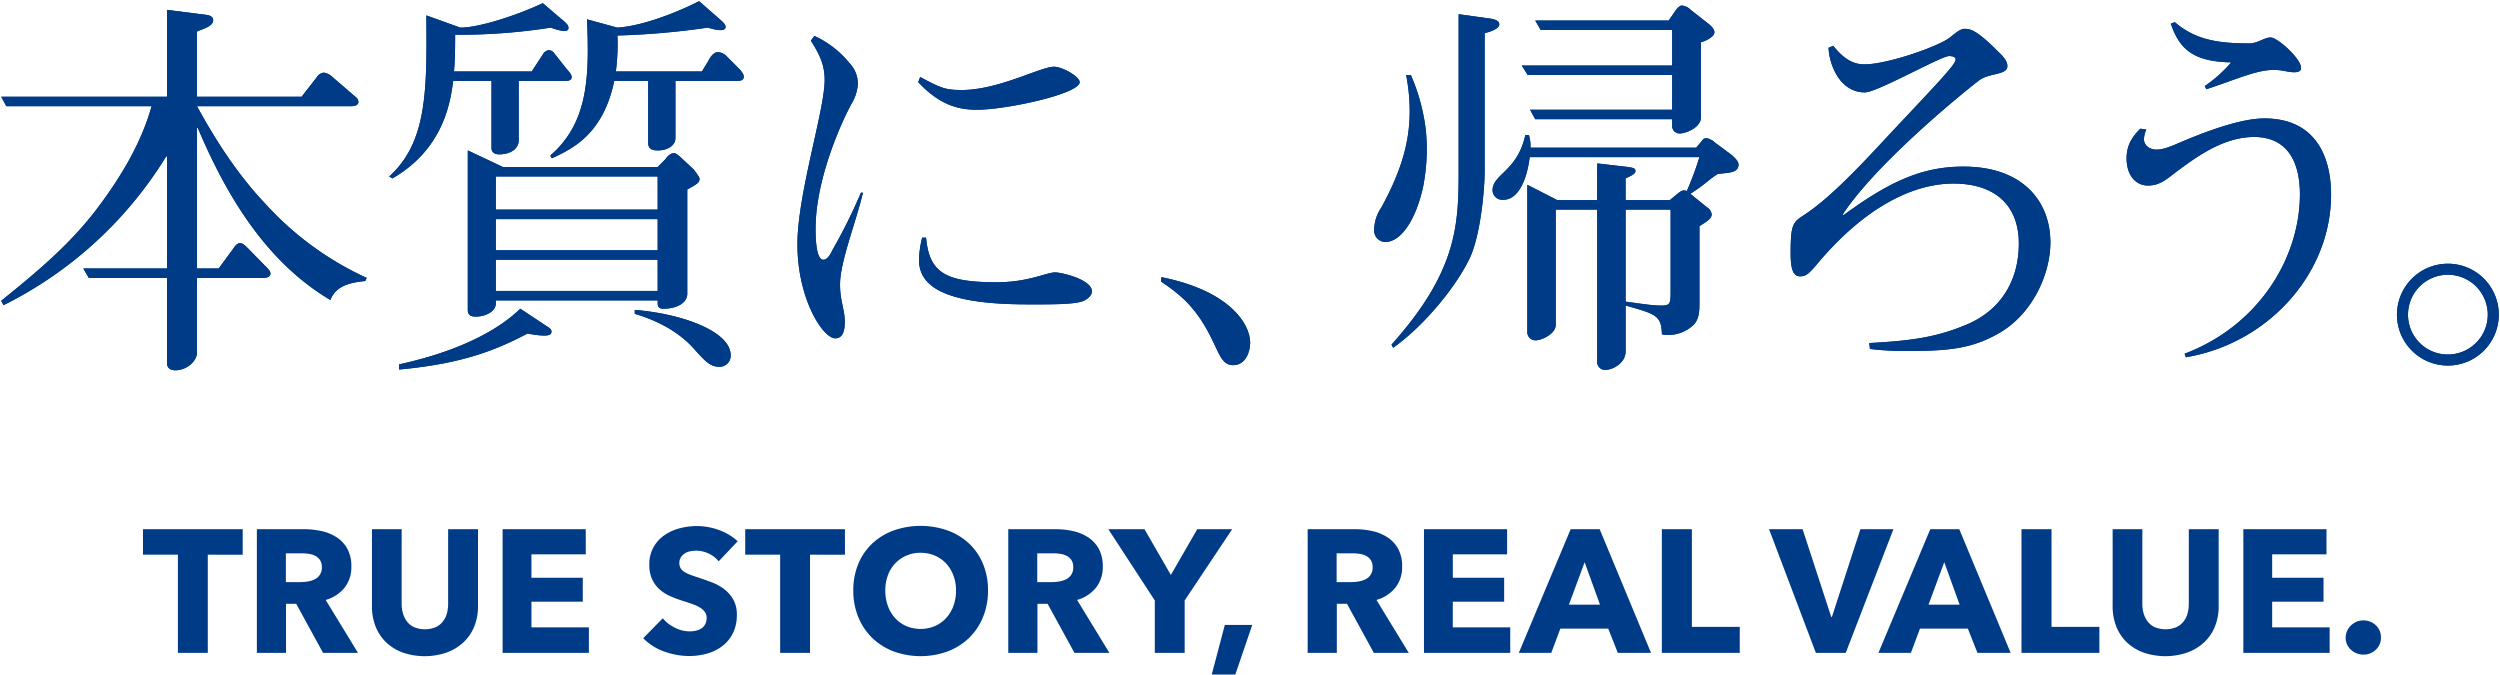 <svg xmlns="http://www.w3.org/2000/svg" xmlns:xlink="http://www.w3.org/1999/xlink" width="639.997" height="172.676" viewBox="0 0 639.997 172.676">
  <defs>
    <clipPath id="clip-path">
      <rect id="長方形_66" data-name="長方形 66" width="639.997" height="172.676" fill="#003b87"/>
    </clipPath>
  </defs>
  <g id="グループ_2134" data-name="グループ 2134" transform="translate(0 -109)">
    <g id="グループ_5" data-name="グループ 5" transform="translate(0 109)" clip-path="url(#clip-path)">
      <path id="パス_114" data-name="パス 114" d="M52.905,2.564c.709.1,1.516.505,1.516,1.314,0,1.718-3.032,2.324-4.143,2.931V23.484H77.06L81,18.432a2.361,2.361,0,0,1,1.718-1.114,3.877,3.877,0,0,1,2.225,1.114L90.8,23.484a1.666,1.666,0,0,1,.808,1.312c0,.81-.91,1.114-1.819,1.114H50.278C55.13,34.8,60.689,43.392,67.661,50.771a79.852,79.852,0,0,0,26.072,19.1l-.4.808c-3.436.3-7.579,1.112-8.893,4.851-16.575-9.8-26.681-26.883-33.957-44.062h-.2V67.446h5.558l3.638-4.952c.608-.91,1.114-1.516,1.819-1.516s1.316.606,2.223,1.516l4.851,4.952c.305.4.709.707.709,1.314,0,.91-1.114,1.112-1.92,1.112H50.278v19c0,2.425-2.729,4.647-5.558,4.647-1.619,0-2.124-.907-2.124-1.918V69.871H22.586l-1.415-2.425H42.6v-28.7h-.2A102.29,102.29,0,0,1,.756,76.844L.15,75.732c8.895-7.175,17.687-14.451,24.662-23.748C30.671,44.2,36.027,35.409,38.654,25.91H1.466L.15,23.484H42.6V1.25Z" transform="translate(0.153 1.276)" fill="#003b87"/>
      <path id="パス_115" data-name="パス 115" d="M52.905,2.564c.709.1,1.516.505,1.516,1.314,0,1.718-3.032,2.324-4.143,2.931V23.484H77.06L81,18.432a2.361,2.361,0,0,1,1.718-1.114,3.877,3.877,0,0,1,2.225,1.114L90.8,23.484a1.666,1.666,0,0,1,.808,1.312c0,.81-.91,1.114-1.819,1.114H50.278C55.13,34.8,60.689,43.392,67.661,50.771a79.852,79.852,0,0,0,26.072,19.1l-.4.808c-3.436.3-7.579,1.112-8.893,4.851-16.575-9.8-26.681-26.883-33.957-44.062h-.2V67.446h5.558l3.638-4.952c.608-.91,1.114-1.516,1.819-1.516s1.316.606,2.223,1.516l4.851,4.952c.305.4.709.707.709,1.314,0,.91-1.114,1.112-1.92,1.112H50.278v19c0,2.425-2.729,4.647-5.558,4.647-1.619,0-2.124-.907-2.124-1.918V69.871H22.586l-1.415-2.425H42.6v-28.7h-.2A102.29,102.29,0,0,1,.756,76.844L.15,75.732c8.895-7.175,17.687-14.451,24.662-23.748C30.671,44.2,36.027,35.409,38.654,25.91H1.466L.15,23.484H42.6V1.25Z" transform="translate(0.153 1.276)" fill="#003b87"/>
      <path id="パス_116" data-name="パス 116" d="M65.673,20.565c-.71,5.354-2.426,17.382-15.565,24.961l-.809-.505C58.9,36.33,59,23.393,58.8,3.788L67.49,6.921c4.853,0,14.453-3.133,21.125-6.265L94.173,5.4c.6.606,1.011.91,1.011,1.617,0,.91-1.215,1.112-4.548-.1A150.376,150.376,0,0,1,66.178,8.74c0,4.952-.1,6.973-.3,9.4H85.784l2.832-4.345a2.183,2.183,0,0,1,1.516-1.112,1.745,1.745,0,0,1,1.415.808l3.031,3.84c.607.709,1.415,1.516,1.415,2.225,0,1.011-1.012,1.011-2.124,1.011H82.449V35.825c0,1.819-1.718,3.537-5.053,3.537-1.313,0-1.919-.707-1.919-1.617V20.565ZM89.725,83.424c.811.505,1.112.808,1.112,1.314,0,1.011-1.011,1.415-6.165.505-8.792,4.649-17.482,7.783-32.845,9.2V93.125c17.586-3.84,26.681-10,31.027-14.249ZM78.407,42.6h39.616l1.921-1.92c.6-.808,1.312-1.617,2.222-1.617.505,0,.909.3,2.021,1.314L127.32,43.3c.608.91,1.415,1.819,1.415,2.324,0,.909-.505,1.314-3.133,2.729V75.036c0,2.223-2.425,3.84-6.163,3.84-.91,0-1.416-.4-1.416-1.314v-.808H76.587v.808c0,1.819-2.324,3.335-5.154,3.335-1.417,0-2.021-.505-2.021-1.718V38.351ZM76.587,53.51h41.435V45.021H76.587Zm0,10.411h41.435V55.937H76.587Zm0,10.409h41.435V66.346H76.587ZM106.9,20.565c-2.828,13.643-10.71,17.382-15.967,19.807l-.4-.707c9.8-8.489,10-20.314,9.4-34.866l7.784,2.122c7.177-.505,16.37-4.446,20.918-6.771L134.4,5.2c.3.3,1.01.91,1.01,1.516,0,.808-.909,1.314-4.548.2a197.523,197.523,0,0,1-23.143,2.021,53.992,53.992,0,0,1-.4,9.2h22.032l1.718-2.83c.6-1.213,1.515-2.122,2.324-2.122a3.39,3.39,0,0,1,2.322,1.112l3.032,3.032c.2.2,1.315,1.314,1.315,2.122,0,1.114-1.213,1.114-1.718,1.114H122.569V35.218c0,1.617-1.614,3.133-4.547,3.133-1.82,0-2.426-.707-2.426-1.92V20.565Zm5.256,58.614c12.331,1.011,24.557,5.558,24.557,11.621a2.834,2.834,0,0,1-3.031,2.933c-2.625,0-4.242-2.324-7.074-5.358-2.727-2.83-7.276-6.063-14.452-8.186Z" transform="translate(50.341 0.153)" fill="#003b87"/>
      <path id="パス_117" data-name="パス 117" d="M65.673,20.565c-.71,5.354-2.426,17.382-15.565,24.961l-.809-.505C58.9,36.33,59,23.393,58.8,3.788L67.49,6.921c4.853,0,14.453-3.133,21.125-6.265L94.173,5.4c.6.606,1.011.91,1.011,1.617,0,.91-1.215,1.112-4.548-.1A150.376,150.376,0,0,1,66.178,8.74c0,4.952-.1,6.973-.3,9.4H85.784l2.832-4.345a2.183,2.183,0,0,1,1.516-1.112,1.745,1.745,0,0,1,1.415.808l3.031,3.84c.607.709,1.415,1.516,1.415,2.225,0,1.011-1.012,1.011-2.124,1.011H82.449V35.825c0,1.819-1.718,3.537-5.053,3.537-1.313,0-1.919-.707-1.919-1.617V20.565ZM89.725,83.424c.811.505,1.112.808,1.112,1.314,0,1.011-1.011,1.415-6.165.505-8.792,4.649-17.482,7.783-32.845,9.2V93.125c17.586-3.84,26.681-10,31.027-14.249ZM78.407,42.6h39.616l1.921-1.92c.6-.808,1.312-1.617,2.222-1.617.505,0,.909.3,2.021,1.314L127.32,43.3c.608.91,1.415,1.819,1.415,2.324,0,.909-.505,1.314-3.133,2.729V75.036c0,2.223-2.425,3.84-6.163,3.84-.91,0-1.416-.4-1.416-1.314v-.808H76.587v.808c0,1.819-2.324,3.335-5.154,3.335-1.417,0-2.021-.505-2.021-1.718V38.351ZM76.587,53.51h41.435V45.021H76.587Zm0,10.411h41.435V55.937H76.587Zm0,10.409h41.435V66.346H76.587ZM106.9,20.565c-2.828,13.643-10.71,17.382-15.967,19.807l-.4-.707c9.8-8.489,10-20.314,9.4-34.866l7.784,2.122c7.177-.505,16.37-4.446,20.918-6.771L134.4,5.2c.3.3,1.01.91,1.01,1.516,0,.808-.909,1.314-4.548.2a197.523,197.523,0,0,1-23.143,2.021,53.992,53.992,0,0,1-.4,9.2h22.032l1.718-2.83c.6-1.213,1.515-2.122,2.324-2.122a3.39,3.39,0,0,1,2.322,1.112l3.032,3.032c.2.2,1.315,1.314,1.315,2.122,0,1.114-1.213,1.114-1.718,1.114H122.569V35.218c0,1.617-1.614,3.133-4.547,3.133-1.82,0-2.426-.707-2.426-1.92V20.565Zm5.256,58.614c12.331,1.011,24.557,5.558,24.557,11.621a2.834,2.834,0,0,1-3.031,2.933c-2.625,0-4.242-2.324-7.074-5.358-2.727-2.83-7.276-6.063-14.452-8.186Z" transform="translate(50.341 0.153)" fill="#003b87"/>
      <path id="パス_118" data-name="パス 118" d="M105.347,4.55a24.979,24.979,0,0,1,8.994,6.973,7.584,7.584,0,0,1,2.125,5.56,11.51,11.51,0,0,1-1.62,4.851c-1.918,3.436-9.195,18.6-9.195,32.037,0,4.345.5,7.882,2.02,7.882,1.011,0,1.919-1.617,2.325-2.526a139.664,139.664,0,0,0,7.276-14.653h.506c-1.719,7.377-5.86,17.685-5.86,23.445,0,4.547,1.211,6.265,1.211,9.7,0,2.931-.909,4.143-2.425,4.143-3.234,0-9.7-10.207-9.7-24.053,0-12.834,6.974-34.361,6.974-42.041,0-3.842-1.213-6.468-3.539-10.108Zm27.086,10.512c5.254,2.83,6.466,3.335,10.61,3.335,9.5,0,20.213-5.962,23.649-5.962,2.123,0,6.568,2.526,6.568,3.941,0,3.032-18.9,7.074-26.276,7.074-4.649,0-9.5-1.112-15.057-7.074Zm1.514,41.132c.807,8.994,4.952,11.419,18.09,11.419,8.085,0,12.735-2.526,14.958-2.526,1.615,0,9.4,1.819,9.4,4.851,0,1.114-1.212,2.021-2.123,2.425-2.221,1.011-8.994.911-14.349.911-22.234,0-27.792-5.055-27.792-11.421a25.49,25.49,0,0,1,.807-5.659Z" transform="translate(103.134 4.646)" fill="#003b87"/>
      <path id="パス_119" data-name="パス 119" d="M105.347,4.55a24.979,24.979,0,0,1,8.994,6.973,7.584,7.584,0,0,1,2.125,5.56,11.51,11.51,0,0,1-1.62,4.851c-1.918,3.436-9.195,18.6-9.195,32.037,0,4.345.5,7.882,2.02,7.882,1.011,0,1.919-1.617,2.325-2.526a139.664,139.664,0,0,0,7.276-14.653h.506c-1.719,7.377-5.86,17.685-5.86,23.445,0,4.547,1.211,6.265,1.211,9.7,0,2.931-.909,4.143-2.425,4.143-3.234,0-9.7-10.207-9.7-24.053,0-12.834,6.974-34.361,6.974-42.041,0-3.842-1.213-6.468-3.539-10.108Zm27.086,10.512c5.254,2.83,6.466,3.335,10.61,3.335,9.5,0,20.213-5.962,23.649-5.962,2.123,0,6.568,2.526,6.568,3.941,0,3.032-18.9,7.074-26.276,7.074-4.649,0-9.5-1.112-15.057-7.074Zm1.514,41.132c.807,8.994,4.952,11.419,18.09,11.419,8.085,0,12.735-2.526,14.958-2.526,1.615,0,9.4,1.819,9.4,4.851,0,1.114-1.212,2.021-2.123,2.425-2.221,1.011-8.994.911-14.349.911-22.234,0-27.792-5.055-27.792-11.421a25.49,25.49,0,0,1,.807-5.659Z" transform="translate(103.134 4.646)" fill="#003b87"/>
      <path id="パス_120" data-name="パス 120" d="M147.149,35.1c17.687,3.537,22.742,12.127,22.742,16.776,0,2.425-1.213,5.76-4.345,5.76-2.932,0-3.539-2.931-5.865-7.478-4.042-7.984-8.488-11.117-12.631-13.946Z" transform="translate(150.155 35.843)" fill="#003b87"/>
      <path id="パス_121" data-name="パス 121" d="M147.149,35.1c17.687,3.537,22.742,12.127,22.742,16.776,0,2.425-1.213,5.76-4.345,5.76-2.932,0-3.539-2.931-5.865-7.478-4.042-7.984-8.488-11.117-12.631-13.946Z" transform="translate(150.155 35.843)" fill="#003b87"/>
      <path id="パス_122" data-name="パス 122" d="M183.45,18.487a50.061,50.061,0,0,1,3.839,14.15,49.63,49.63,0,0,1-.7,14.451c-1.721,7.983-5.459,14.148-9.7,14.148a2.915,2.915,0,0,1-2.834-2.931,10.362,10.362,0,0,1,1.822-5.861c5.455-9.9,7.277-17.384,7.277-24.66a48.491,48.491,0,0,0-.909-9.3ZM178.5,87.512c16.476-18.394,17.181-30.218,17.181-43.86V2.924l7.279,1.011c1.717.2,3.131.505,3.131,1.617s-2.426,1.92-3.74,2.223V42.742c0,5.861-1.213,16.977-3.738,22.434-3.433,7.379-11.827,17.586-19.706,23.144Zm35.171-53.665a9.738,9.738,0,0,1,.405,3.234h42.445l1.515-1.817a1.228,1.228,0,0,1,1.012-.606,3.886,3.886,0,0,1,2.225,1.112l3.836,2.828c.813.608,2.227,1.821,2.227,2.832,0,2.324-3.134,2.021-5.361,2.425-2.422,1.516-2.928,2.425-6.97,5.053l4.244,3.436a2.473,2.473,0,0,1,1.213,1.819c0,1.213-1.616,2.021-3.131,3.032V77c0,1.92-.1,3.941-1.417,5.356a9.3,9.3,0,0,1-8.183,2.526c-.2-4.851-1.419-5.154-9.3-7.377V89.23c0,3.032-3.337,4.75-5.155,4.75a2.018,2.018,0,0,1-2.124-2.122V52.949H220.539v29.51c0,2.324-3.637,3.941-5.052,3.941a2.079,2.079,0,0,1-2.223-2.021v-37.8l7.682,3.941h10.2v-9.4l7.883.909c1.213.2,1.92.3,1.92,1.011s-.808,1.112-2.525,1.92v5.558h11.317L251.97,48.7A2.689,2.689,0,0,1,253.384,48a2.579,2.579,0,0,1,.71.2,79.472,79.472,0,0,0,3.234-8.691H213.871c-.707,5.962-3.035,10.914-6.67,10.914A2.5,2.5,0,0,1,204.369,48c0-4.143,6.368-4.851,8.389-14.15Zm1.618-29.306h34.157l1.618-2.326c.4-.6,1.112-1.516,1.817-1.516A3.8,3.8,0,0,1,255.1,1.813l4.249,3.335c.808.6,1.817,1.516,1.817,2.425s-1.616,2.021-3.436,2.526V29.2c0,2.929-4.143,4.244-5.356,4.244a1.866,1.866,0,0,1-2.021-1.821V29.805H215.286l-1.316-2.425h36.384V18.487H213.363l-1.515-2.425h38.506v-9.1H216.7ZM238.43,52.949V76.5c5.759.808,7.274,1.011,9.3,1.011,2.22,0,2.22-.707,2.22-3.941V52.949Z" transform="translate(177.725 0.714)" fill="#003b87"/>
      <path id="パス_123" data-name="パス 123" d="M183.45,18.487a50.061,50.061,0,0,1,3.839,14.15,49.63,49.63,0,0,1-.7,14.451c-1.721,7.983-5.459,14.148-9.7,14.148a2.915,2.915,0,0,1-2.834-2.931,10.362,10.362,0,0,1,1.822-5.861c5.455-9.9,7.277-17.384,7.277-24.66a48.491,48.491,0,0,0-.909-9.3ZM178.5,87.512c16.476-18.394,17.181-30.218,17.181-43.86V2.924l7.279,1.011c1.717.2,3.131.505,3.131,1.617s-2.426,1.92-3.74,2.223V42.742c0,5.861-1.213,16.977-3.738,22.434-3.433,7.379-11.827,17.586-19.706,23.144Zm35.171-53.665a9.738,9.738,0,0,1,.405,3.234h42.445l1.515-1.817a1.228,1.228,0,0,1,1.012-.606,3.886,3.886,0,0,1,2.225,1.112l3.836,2.828c.813.608,2.227,1.821,2.227,2.832,0,2.324-3.134,2.021-5.361,2.425-2.422,1.516-2.928,2.425-6.97,5.053l4.244,3.436a2.473,2.473,0,0,1,1.213,1.819c0,1.213-1.616,2.021-3.131,3.032V77c0,1.92-.1,3.941-1.417,5.356a9.3,9.3,0,0,1-8.183,2.526c-.2-4.851-1.419-5.154-9.3-7.377V89.23c0,3.032-3.337,4.75-5.155,4.75a2.018,2.018,0,0,1-2.124-2.122V52.949H220.539v29.51c0,2.324-3.637,3.941-5.052,3.941a2.079,2.079,0,0,1-2.223-2.021v-37.8l7.682,3.941h10.2v-9.4l7.883.909c1.213.2,1.92.3,1.92,1.011s-.808,1.112-2.525,1.92v5.558h11.317L251.97,48.7A2.689,2.689,0,0,1,253.384,48a2.579,2.579,0,0,1,.71.2,79.472,79.472,0,0,0,3.234-8.691H213.871c-.707,5.962-3.035,10.914-6.67,10.914A2.5,2.5,0,0,1,204.369,48c0-4.143,6.368-4.851,8.389-14.15Zm1.618-29.306h34.157l1.618-2.326c.4-.6,1.112-1.516,1.817-1.516A3.8,3.8,0,0,1,255.1,1.813l4.249,3.335c.808.6,1.817,1.516,1.817,2.425s-1.616,2.021-3.436,2.526V29.2c0,2.929-4.143,4.244-5.356,4.244a1.866,1.866,0,0,1-2.021-1.821V29.805H215.286l-1.316-2.425h36.384V18.487H213.363l-1.515-2.425h38.506v-9.1H216.7ZM238.43,52.949V76.5c5.759.808,7.274,1.011,9.3,1.011,2.22,0,2.22-.707,2.22-3.941V52.949Z" transform="translate(177.725 0.714)" fill="#003b87"/>
      <path id="パス_124" data-name="パス 124" d="M237.719,8c2.731,3.436,5.153,4.75,7.984,4.75,5.862,0,18.8-4.547,21.73-6.771,1.312-1.011,2.726-2.324,3.841-2.324,1.714,0,3.333.505,8.689,5.861.707.707,2.326,2.122,2.326,3.638,0,2.324-4.04,1.718-6.874,3.436-1.108.707-25.871,20.314-35.269,34.563l.2.2c12.13-8.893,20.414-12.43,30.723-12.43,15.261,0,22.233,8.994,22.233,19.4,0,8.085-4.548,18.394-13.34,23.346-6.469,3.638-12.024,4.446-22.535,4.446a77.232,77.232,0,0,1-10.31-.505l-.2-1.516c11.42-.606,17.484-1.617,24.76-4.649,8.893-3.638,13.544-11.32,13.544-20.82,0-9.7-5.963-15.36-16.779-15.36-7.881,0-20.114,3.638-33.756,19.3-2.93,3.438-3.635,4.448-5.457,4.448s-2.424-1.922-2.424-5.964c0-7.478.6-7.882,3.537-9.8,6.67-4.345,14.755-13.036,21.325-20.11,12.027-12.836,17.383-18.293,17.383-19.607,0-.606-.607-.909-1.717-.909-2.024,0-18.395,9.3-21.528,9.3-6.363,0-9.094-6.973-9.3-11.419Z" transform="translate(231.595 3.727)" fill="#003b87"/>
      <path id="パス_125" data-name="パス 125" d="M237.719,8c2.731,3.436,5.153,4.75,7.984,4.75,5.862,0,18.8-4.547,21.73-6.771,1.312-1.011,2.726-2.324,3.841-2.324,1.714,0,3.333.505,8.689,5.861.707.707,2.326,2.122,2.326,3.638,0,2.324-4.04,1.718-6.874,3.436-1.108.707-25.871,20.314-35.269,34.563l.2.2c12.13-8.893,20.414-12.43,30.723-12.43,15.261,0,22.233,8.994,22.233,19.4,0,8.085-4.548,18.394-13.34,23.346-6.469,3.638-12.024,4.446-22.535,4.446a77.232,77.232,0,0,1-10.31-.505l-.2-1.516c11.42-.606,17.484-1.617,24.76-4.649,8.893-3.638,13.544-11.32,13.544-20.82,0-9.7-5.963-15.36-16.779-15.36-7.881,0-20.114,3.638-33.756,19.3-2.93,3.438-3.635,4.448-5.457,4.448s-2.424-1.922-2.424-5.964c0-7.478.6-7.882,3.537-9.8,6.67-4.345,14.755-13.036,21.325-20.11,12.027-12.836,17.383-18.293,17.383-19.607,0-.606-.607-.909-1.717-.909-2.024,0-18.395,9.3-21.528,9.3-6.363,0-9.094-6.973-9.3-11.419Z" transform="translate(231.595 3.727)" fill="#003b87"/>
      <path id="パス_126" data-name="パス 126" d="M274.409,30.289a6.461,6.461,0,0,0-.6,2.526c0,1.415,1.312,2.627,3.232,2.627,2.122,0,4.75-1.314,7.171-2.324,5.865-2.425,14.451-5.659,20.418-5.659,13.34,0,17.078,10.106,17.078,19.506,0,20.211-16.067,38.1-37.187,41.637l-.309-.911c19.2-7.276,29.519-24.759,29.519-40.829,0-7.276-2.529-14.653-11.729-14.653-7.78,0-14.554,4.952-19.608,8.691-2.829,2.122-4.445,3.739-7.574,3.739-3.035,0-5.462-2.526-5.462-6.973,0-2.83,1.012-5.154,3.537-7.579ZM281.688,2.8c4.848,4.143,10,5.457,18.994,5.457,2.323,0,3.841-1.516,5.56-1.516,1.817,0,7.785,5.457,7.785,7.781,0,.811-.609,1.114-1.817,1.114-1.419,0-3.138-.608-5.054-.608-4.651,0-9.6,2.425-17.388,4.952l-.4-.806a33.837,33.837,0,0,0,6.769-6.063c-9.8-.2-13.237-3.438-15.458-9.905Z" transform="translate(275.043 2.859)" fill="#003b87"/>
      <path id="パス_127" data-name="パス 127" d="M274.409,30.289a6.461,6.461,0,0,0-.6,2.526c0,1.415,1.312,2.627,3.232,2.627,2.122,0,4.75-1.314,7.171-2.324,5.865-2.425,14.451-5.659,20.418-5.659,13.34,0,17.078,10.106,17.078,19.506,0,20.211-16.067,38.1-37.187,41.637l-.309-.911c19.2-7.276,29.519-24.759,29.519-40.829,0-7.276-2.529-14.653-11.729-14.653-7.78,0-14.554,4.952-19.608,8.691-2.829,2.122-4.445,3.739-7.574,3.739-3.035,0-5.462-2.526-5.462-6.973,0-2.83,1.012-5.154,3.537-7.579ZM281.688,2.8c4.848,4.143,10,5.457,18.994,5.457,2.323,0,3.841-1.516,5.56-1.516,1.817,0,7.785,5.457,7.785,7.781,0,.811-.609,1.114-1.817,1.114-1.419,0-3.138-.608-5.054-.608-4.651,0-9.6,2.425-17.388,4.952l-.4-.806a33.837,33.837,0,0,0,6.769-6.063c-9.8-.2-13.237-3.438-15.458-9.905Z" transform="translate(275.043 2.859)" fill="#003b87"/>
      <path id="パス_128" data-name="パス 128" d="M316.64,33.4A13.036,13.036,0,1,1,303.6,46.439,13.063,13.063,0,0,1,316.64,33.4m0,23.243a10.208,10.208,0,1,0-10.207-10.207A10.176,10.176,0,0,0,316.64,56.645" transform="translate(310.016 34.108)" fill="#003b87"/>
      <path id="パス_129" data-name="パス 129" d="M316.64,33.4A13.036,13.036,0,1,1,303.6,46.439,13.063,13.063,0,0,1,316.64,33.4Zm0,23.243a10.208,10.208,0,1,0-10.207-10.207A10.176,10.176,0,0,0,316.64,56.645Z" transform="translate(310.016 34.108)" fill="#003b87"/>
      <path id="パス_130" data-name="パス 130" d="M34.7,73.557V98.686H27.053V73.557H18.11V67.029H43.642v6.529Z" transform="translate(18.493 68.445)" fill="#003b87"/>
      <path id="パス_131" data-name="パス 131" d="M49.481,98.688,42.607,86.123H40V98.688H32.534V67.029H44.606a20.934,20.934,0,0,1,4.45.471,11.665,11.665,0,0,1,3.891,1.586A8.331,8.331,0,0,1,55.7,72.036,9.222,9.222,0,0,1,56.724,76.6,8.42,8.42,0,0,1,54.98,82.01a9.515,9.515,0,0,1-4.829,3.129l8.271,13.549Zm-.313-21.956a3.158,3.158,0,0,0-.473-1.812,3.233,3.233,0,0,0-1.213-1.073,5.35,5.35,0,0,0-1.663-.515,12.378,12.378,0,0,0-1.775-.133H39.958v7.38H43.6a12.209,12.209,0,0,0,1.932-.158,6.12,6.12,0,0,0,1.8-.559,3.246,3.246,0,0,0,1.843-3.13" transform="translate(33.221 68.445)" fill="#003b87"/>
      <path id="パス_132" data-name="パス 132" d="M73.294,91.957a11.346,11.346,0,0,1-2.749,4.024A12.654,12.654,0,0,1,66.229,98.6a17.281,17.281,0,0,1-11.245,0,12.2,12.2,0,0,1-4.249-2.616,11.343,11.343,0,0,1-2.684-4.024,13.932,13.932,0,0,1-.937-5.209V67.029h7.6V86.123a8.787,8.787,0,0,0,.335,2.459,6.287,6.287,0,0,0,1.029,2.077,4.775,4.775,0,0,0,1.833,1.453,7.3,7.3,0,0,0,5.5,0,4.994,4.994,0,0,0,1.855-1.453A5.762,5.762,0,0,0,66.3,88.582a9.459,9.459,0,0,0,.313-2.459V67.029h7.646V86.748a13.638,13.638,0,0,1-.961,5.209" transform="translate(48.109 68.445)" fill="#003b87"/>
      <path id="パス_133" data-name="パス 133" d="M63.661,98.688V67.029H84.946v6.438H71.039v5.993H84.186v6.126H71.039v6.573H85.75v6.529Z" transform="translate(65.006 68.445)" fill="#003b87"/>
      <path id="パス_134" data-name="パス 134" d="M100.787,75.663a6.965,6.965,0,0,0-2.572-1.991,7.278,7.278,0,0,0-3.062-.738,9.038,9.038,0,0,0-1.543.136,3.993,3.993,0,0,0-1.408.514,3.462,3.462,0,0,0-1.049.984,2.592,2.592,0,0,0-.427,1.542,2.5,2.5,0,0,0,.335,1.342,3,3,0,0,0,.985.94,8.948,8.948,0,0,0,1.542.738q.894.332,2.013.693,1.611.534,3.353,1.184a12.555,12.555,0,0,1,3.175,1.72,9.008,9.008,0,0,1,2.37,2.662,7.674,7.674,0,0,1,.939,3.958,10.343,10.343,0,0,1-1.006,4.716,9.435,9.435,0,0,1-2.705,3.287,11.565,11.565,0,0,1-3.89,1.922,16.386,16.386,0,0,1-4.516.627,18.652,18.652,0,0,1-6.574-1.185,13.891,13.891,0,0,1-5.276-3.376l5.006-5.1a9.236,9.236,0,0,0,3.065,2.392,8.3,8.3,0,0,0,3.779.96,7.658,7.658,0,0,0,1.654-.177,4.143,4.143,0,0,0,1.409-.583,2.918,2.918,0,0,0,.96-1.074,3.348,3.348,0,0,0,.357-1.608,2.538,2.538,0,0,0-.447-1.519,4.309,4.309,0,0,0-1.272-1.141,10.214,10.214,0,0,0-2.059-.94q-1.23-.423-2.792-.918a26.464,26.464,0,0,1-2.977-1.162,9.923,9.923,0,0,1-2.593-1.721A7.933,7.933,0,0,1,83.729,80.2a8.62,8.62,0,0,1-.694-3.645,8.957,8.957,0,0,1,1.074-4.516,9.326,9.326,0,0,1,2.819-3.084,12.053,12.053,0,0,1,3.935-1.767,17.763,17.763,0,0,1,4.425-.56,16.472,16.472,0,0,1,5.478.985,14.081,14.081,0,0,1,4.895,2.908Z" transform="translate(83.191 68.038)" fill="#003b87"/>
      <path id="パス_135" data-name="パス 135" d="M110.981,73.557V98.686h-7.647V73.557H94.39V67.029h25.533v6.529Z" transform="translate(96.384 68.445)" fill="#003b87"/>
      <path id="パス_136" data-name="パス 136" d="M142.56,83.153a17.658,17.658,0,0,1-1.3,6.863,15.662,15.662,0,0,1-3.6,5.322,15.994,15.994,0,0,1-5.478,3.418,20.179,20.179,0,0,1-13.75,0,16.027,16.027,0,0,1-5.455-3.418,15.648,15.648,0,0,1-3.6-5.322,17.636,17.636,0,0,1-1.3-6.863,17.44,17.44,0,0,1,1.3-6.865,15.054,15.054,0,0,1,3.6-5.208,16.032,16.032,0,0,1,5.455-3.309,20.906,20.906,0,0,1,13.75,0,16,16,0,0,1,5.478,3.309,15.067,15.067,0,0,1,3.6,5.208,17.461,17.461,0,0,1,1.3,6.865m-8.184,0a10.842,10.842,0,0,0-.671-3.846,9.162,9.162,0,0,0-1.856-3.063,8.6,8.6,0,0,0-2.861-2.011A9.035,9.035,0,0,0,125.3,73.5a8.807,8.807,0,0,0-6.529,2.748,8.745,8.745,0,0,0-1.856,3.063,11.211,11.211,0,0,0-.648,3.846,11.335,11.335,0,0,0,.67,3.957,9.4,9.4,0,0,0,1.856,3.109,8.476,8.476,0,0,0,2.84,2.033,9.48,9.48,0,0,0,7.333,0,8.693,8.693,0,0,0,2.861-2.033A9.164,9.164,0,0,0,133.7,87.11a11.282,11.282,0,0,0,.671-3.957" transform="translate(110.367 68.015)" fill="#003b87"/>
      <path id="パス_137" data-name="パス 137" d="M144.655,98.688l-6.874-12.565h-2.6V98.688h-7.469V67.029h12.073a20.934,20.934,0,0,1,4.45.471,11.664,11.664,0,0,1,3.89,1.586,8.31,8.31,0,0,1,2.75,2.951A9.216,9.216,0,0,1,151.9,76.6a8.424,8.424,0,0,1-1.745,5.411,9.515,9.515,0,0,1-4.827,3.129l8.27,13.549Zm-.312-21.956a3.172,3.172,0,0,0-.473-1.812,3.243,3.243,0,0,0-1.213-1.073,5.356,5.356,0,0,0-1.663-.515,12.355,12.355,0,0,0-1.775-.133h-4.087v7.38h3.637a12.187,12.187,0,0,0,1.932-.158,6.121,6.121,0,0,0,1.8-.559,3.254,3.254,0,0,0,1.843-3.13" transform="translate(130.405 68.445)" fill="#003b87"/>
      <path id="パス_138" data-name="パス 138" d="M159.925,85.273V98.688h-7.647V85.273L140.385,67.029h9.256l6.75,11.716,6.752-11.716h8.944Z" transform="translate(143.349 68.445)" fill="#003b87"/>
      <path id="パス_139" data-name="パス 139" d="M159.519,91.852h-6.038l3.352-12.7h7.022Z" transform="translate(156.723 80.825)" fill="#003b87"/>
      <path id="パス_140" data-name="パス 140" d="M182.575,98.688,175.7,86.123h-2.6V98.688h-7.467V67.029H177.7a20.9,20.9,0,0,1,4.45.471,11.664,11.664,0,0,1,3.89,1.586,8.358,8.358,0,0,1,2.752,2.951,9.242,9.242,0,0,1,1.026,4.562,8.423,8.423,0,0,1-1.743,5.411,9.531,9.531,0,0,1-4.829,3.129l8.27,13.549Zm-.314-21.956a3.153,3.153,0,0,0-.475-1.812,3.219,3.219,0,0,0-1.211-1.073,5.356,5.356,0,0,0-1.663-.515,12.355,12.355,0,0,0-1.775-.133H173.05v7.38h3.637a12.209,12.209,0,0,0,1.932-.158,6.062,6.062,0,0,0,1.8-.559,3.242,3.242,0,0,0,1.846-3.13" transform="translate(169.124 68.445)" fill="#003b87"/>
      <path id="パス_141" data-name="パス 141" d="M180.362,98.688V67.029h21.282v6.438h-13.9v5.993h13.146v6.126H187.74v6.573h14.708v6.529Z" transform="translate(184.172 68.445)" fill="#003b87"/>
      <path id="パス_142" data-name="パス 142" d="M217.728,98.688l-2.462-6.216H203.015l-2.326,6.216h-8.314l13.277-31.659h7.424l13.146,31.659Zm-8.5-23.208-4.024,10.866h7.958Z" transform="translate(196.436 68.445)" fill="#003b87"/>
      <path id="パス_143" data-name="パス 143" d="M210.493,98.688V67.029h7.689v25h12.254v6.662Z" transform="translate(214.937 68.445)" fill="#003b87"/>
      <path id="パス_144" data-name="パス 144" d="M243.7,98.688h-7.645L224.073,67.029h8.584l7.333,22.448h.178l7.289-22.448h8.453Z" transform="translate(228.804 68.445)" fill="#003b87"/>
      <path id="パス_145" data-name="パス 145" d="M263.276,98.688l-2.459-6.216H248.563l-2.323,6.216h-8.314L251.2,67.029h7.424l13.148,31.659Zm-8.5-23.208-4.024,10.866h7.958Z" transform="translate(242.95 68.445)" fill="#003b87"/>
      <path id="パス_146" data-name="パス 146" d="M256.045,98.688V67.029h7.691v25H275.99v6.662Z" transform="translate(261.452 68.445)" fill="#003b87"/>
      <path id="パス_147" data-name="パス 147" d="M293.772,91.957a11.291,11.291,0,0,1-2.745,4.024,12.754,12.754,0,0,1-4.319,2.616,17.27,17.27,0,0,1-11.242,0,12.13,12.13,0,0,1-4.249-2.616,11.338,11.338,0,0,1-2.689-4.024,13.967,13.967,0,0,1-.937-5.209V67.029h7.6V86.123a8.964,8.964,0,0,0,.332,2.459,6.393,6.393,0,0,0,1.035,2.077,4.751,4.751,0,0,0,1.831,1.453,7.3,7.3,0,0,0,5.5,0,5.013,5.013,0,0,0,1.855-1.453,5.793,5.793,0,0,0,1.031-2.077,9.534,9.534,0,0,0,.314-2.459V67.029h7.645V86.748a13.605,13.605,0,0,1-.965,5.209" transform="translate(273.243 68.445)" fill="#003b87"/>
      <path id="パス_148" data-name="パス 148" d="M284.145,98.688V67.029H305.43v6.438H291.523v5.993h13.148v6.126H291.523v6.573h14.713v6.529Z" transform="translate(290.148 68.445)" fill="#003b87"/>
      <path id="パス_149" data-name="パス 149" d="M306.137,82.96a4.138,4.138,0,0,1-1.321,3.13,4.43,4.43,0,0,1-3.152,1.252,4.669,4.669,0,0,1-1.766-.336,4.735,4.735,0,0,1-1.452-.916,4.372,4.372,0,0,1-.988-1.365A4.147,4.147,0,0,1,297.106,83a4.206,4.206,0,0,1,.351-1.7,4.558,4.558,0,0,1,.988-1.409,4.811,4.811,0,0,1,1.452-.96,4.58,4.58,0,0,1,4.918.894,4.134,4.134,0,0,1,1.321,3.131" transform="translate(303.382 80.238)" fill="#003b87"/>
    </g>
  </g>
</svg>
